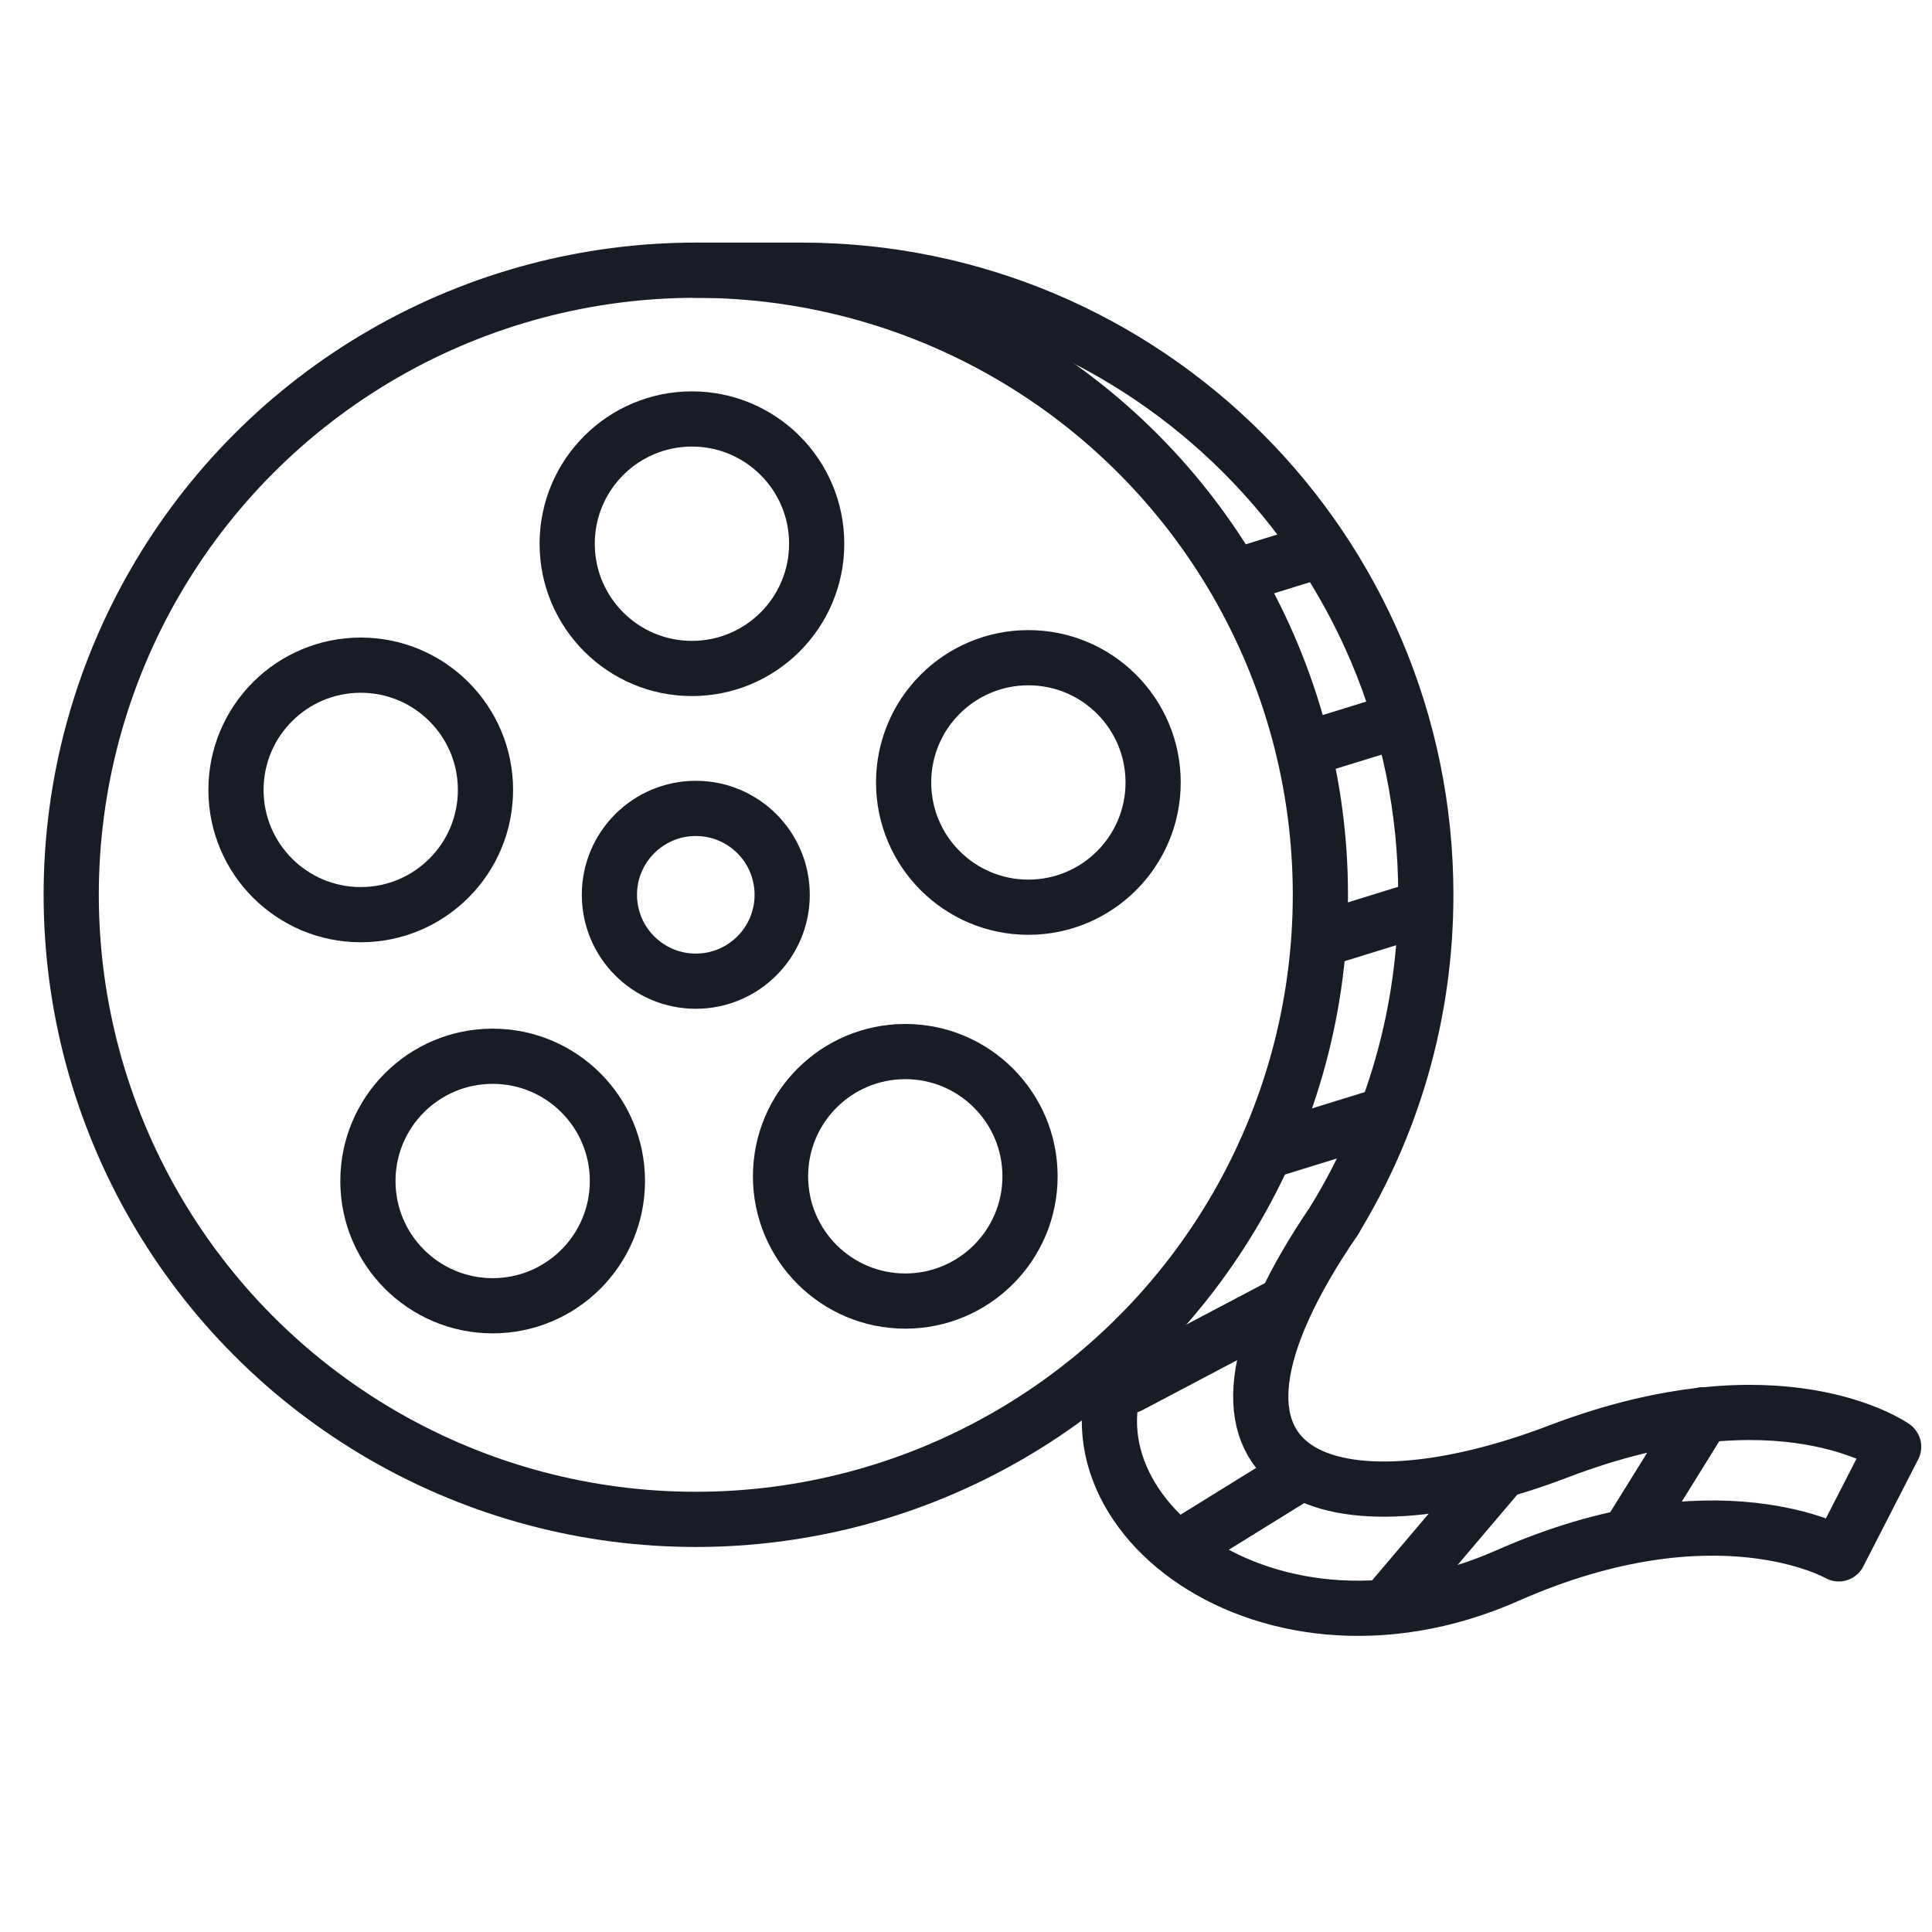 <?xml version="1.0" encoding="UTF-8"?>
<svg xmlns="http://www.w3.org/2000/svg" id="Layer_1" viewBox="0 0 70 70">
  <defs>
    <style>.cls-1{fill:none;stroke:#181c27;stroke-linecap:round;stroke-linejoin:round;stroke-width:2px;}</style>
  </defs>
  <circle class="cls-1" cx="25.21" cy="32.42" r="22.63"></circle>
  <path class="cls-1" d="M48.37,44.17c2.09-3.43,3.29-7.45,3.29-11.75,0-12.5-10.13-22.63-22.63-22.63h-3.81"></path>
  <circle class="cls-1" cx="25.21" cy="32.42" r="3.13"></circle>
  <circle class="cls-1" cx="25.07" cy="19.7" r="4.52"></circle>
  <circle class="cls-1" cx="13.07" cy="28.62" r="4.52"></circle>
  <circle class="cls-1" cx="17.85" cy="42.79" r="4.52"></circle>
  <circle class="cls-1" cx="32.8" cy="42.62" r="4.52"></circle>
  <circle class="cls-1" cx="37.26" cy="28.35" r="4.52"></circle>
  <path class="cls-1" d="M41.2,48.44c-3.94,5.71,4.37,12.64,13.41,8.65,7.58-3.35,12.01-.79,12.01-.79l1.99-3.88s-4.09-2.91-12.15,.17c-8.1,3.09-14.67,1.19-8.09-8.41"></path>
  <line class="cls-1" x1="46.42" y1="47.31" x2="40.92" y2="50.21"></line>
  <line class="cls-1" x1="47.13" y1="53.36" x2="43.09" y2="55.86"></line>
  <line class="cls-1" x1="54.2" y1="53.52" x2="50.21" y2="58.22"></line>
  <line class="cls-1" x1="61.71" y1="51.26" x2="59.11" y2="55.45"></line>
  <line class="cls-1" x1="45.84" y1="41.73" x2="50.21" y2="40.38"></line>
  <line class="cls-1" x1="48.36" y1="33.89" x2="51.2" y2="33.01"></line>
  <line class="cls-1" x1="47.84" y1="26.98" x2="50.69" y2="26.1"></line>
  <line class="cls-1" x1="45" y1="20.81" x2="47.84" y2="19.93"></line>
</svg>
